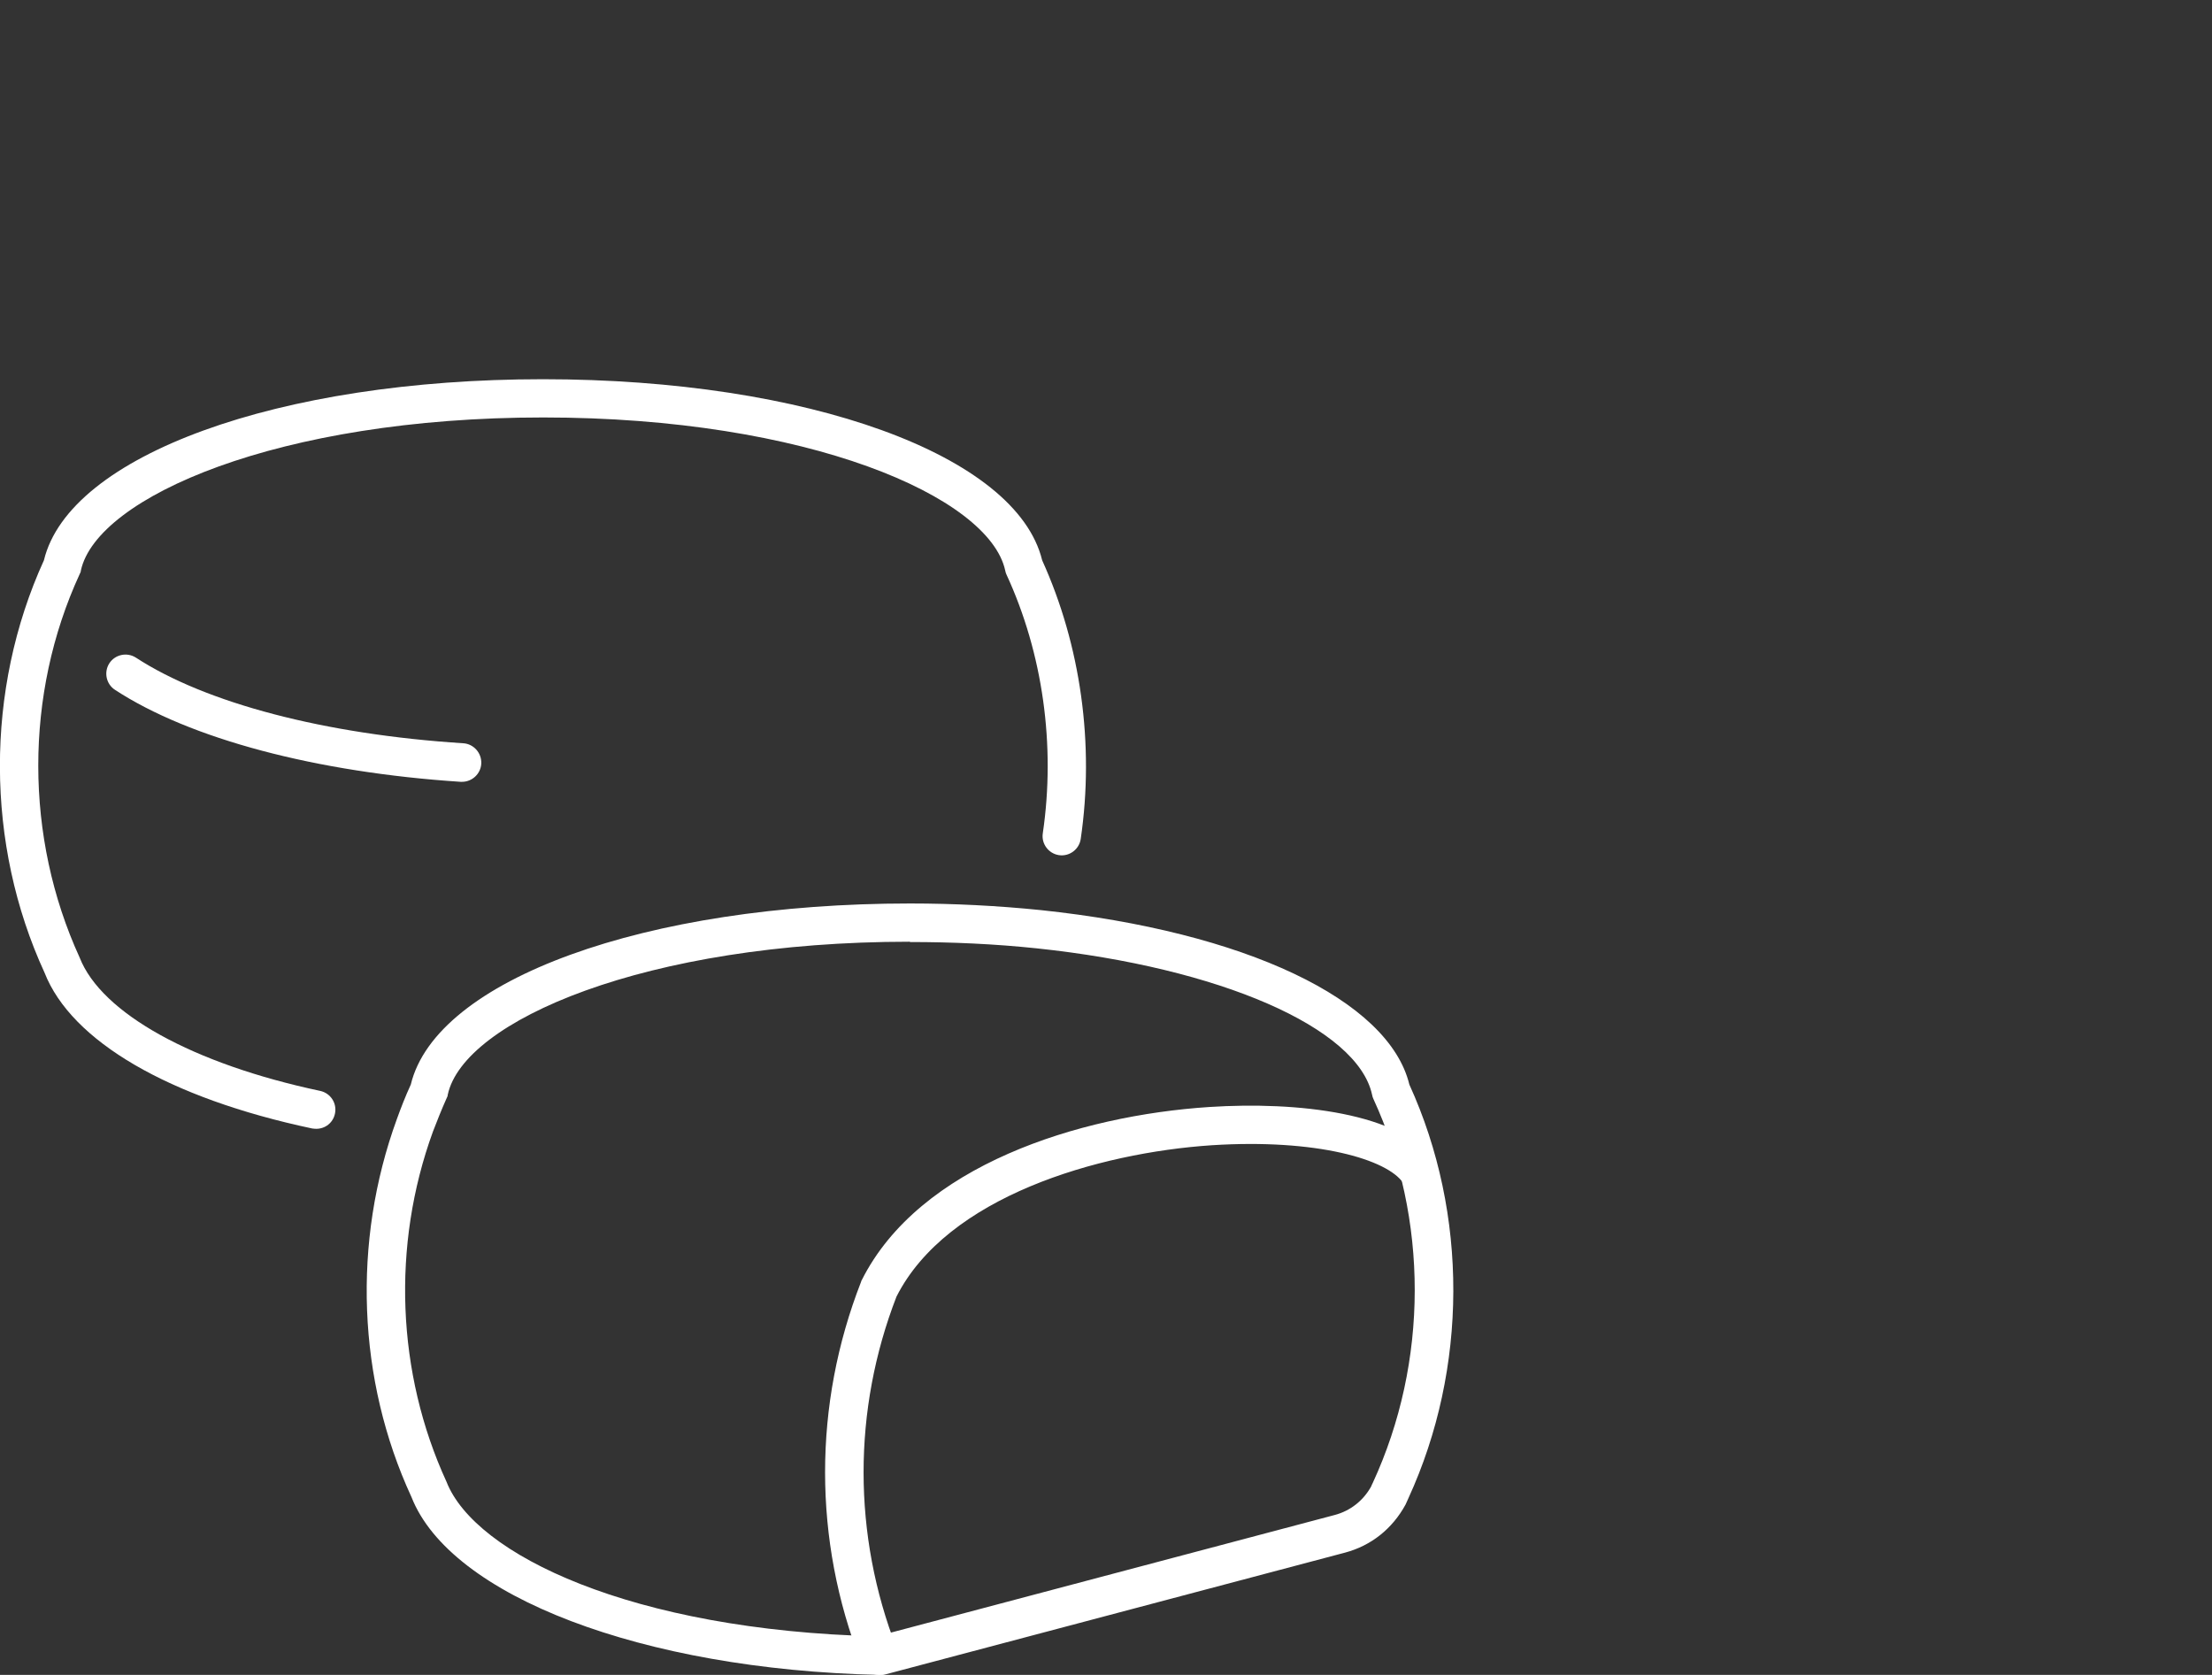 <?xml version="1.0" encoding="UTF-8"?><svg id="Layer_2" xmlns="http://www.w3.org/2000/svg" viewBox="0 0 70 53"><rect x="0" y="0" width="70" height="53" fill="#333333" stroke="none"/><defs><style>.cls-1{fill:none;}.cls-2{fill:#fff;}</style></defs><g id="Layer_1-2"><rect class="cls-1" width="70" height="53"/><g><path class="cls-2" d="M14.62,24.74s-.03,0-.04,0c-4.58-.3-8.57-1.36-10.94-2.91-.28-.18-.36-.56-.18-.84,.18-.28,.56-.36,.84-.18,2.21,1.44,5.98,2.43,10.36,2.71,.33,.02,.59,.31,.57,.65-.02,.32-.29,.57-.61,.57Z"/><path class="cls-2" d="M10.01,35.72s-.08,0-.13-.01c-4.53-.96-7.62-2.76-8.47-4.93-1.87-4.06-1.89-8.95-.02-13.05,.8-3.32,7.42-5.73,15.79-5.73s14.99,2.4,15.8,5.73c1.22,2.69,1.66,5.82,1.22,8.82-.05,.33-.36,.56-.69,.51-.33-.05-.56-.36-.51-.69,.41-2.79,0-5.7-1.15-8.19-.02-.04-.03-.08-.04-.13-.51-2.33-6.24-4.84-14.62-4.84S3.07,15.73,2.56,18.05c0,.04-.02,.08-.04,.12-1.75,3.8-1.74,8.33,0,12.13,.69,1.77,3.6,3.37,7.61,4.22,.33,.07,.54,.39,.47,.72-.06,.29-.31,.48-.59,.48Z"/><path class="cls-2" d="M27.82,53s0,0-.01,0c-7.48-.17-13.56-2.49-14.79-5.63-1.71-3.7-1.88-8.07-.46-11.96,.13-.36,.27-.72,.44-1.09,.8-3.32,7.42-5.73,15.8-5.73,1.38,0,2.77,.07,4.14,.21,6.45,.68,11.01,2.84,11.66,5.52,1.87,4.1,1.85,8.99-.03,13.09-.03,.07-.06,.13-.09,.2-.42,.77-1.09,1.3-1.91,1.52l-14.57,3.86c-.05,.01-.1,.02-.16,.02Zm.97-23.2c-8.38,0-14.12,2.51-14.62,4.84,0,.04-.02,.08-.04,.12-.16,.36-.3,.71-.43,1.05-1.31,3.6-1.15,7.64,.43,11.08,.9,2.3,5.86,4.7,13.62,4.89l14.49-3.84c.49-.13,.9-.45,1.15-.9,.01-.03,.03-.07,.05-.11,1.77-3.83,1.77-8.36,.02-12.16-.02-.04-.03-.08-.04-.13-.46-2.12-4.82-4.02-10.61-4.63-1.33-.14-2.68-.2-4.01-.2Z"/><path class="cls-2" d="M27.82,53c-.24,0-.47-.15-.57-.39-1.52-3.88-1.52-8.16,0-12.05,0-.02,.01-.03,.02-.05,1.82-3.63,6.87-5.21,11-5.48,2.77-.18,6.09,.18,7.14,1.73,.19,.28,.12,.66-.16,.84-.28,.19-.66,.12-.84-.16-.51-.76-2.76-1.41-6.06-1.2-3.61,.24-8.38,1.63-9.98,4.79-1.39,3.59-1.39,7.55,.01,11.14,.12,.31-.03,.66-.35,.79-.07,.03-.15,.04-.22,.04Z"/></g></g></svg>